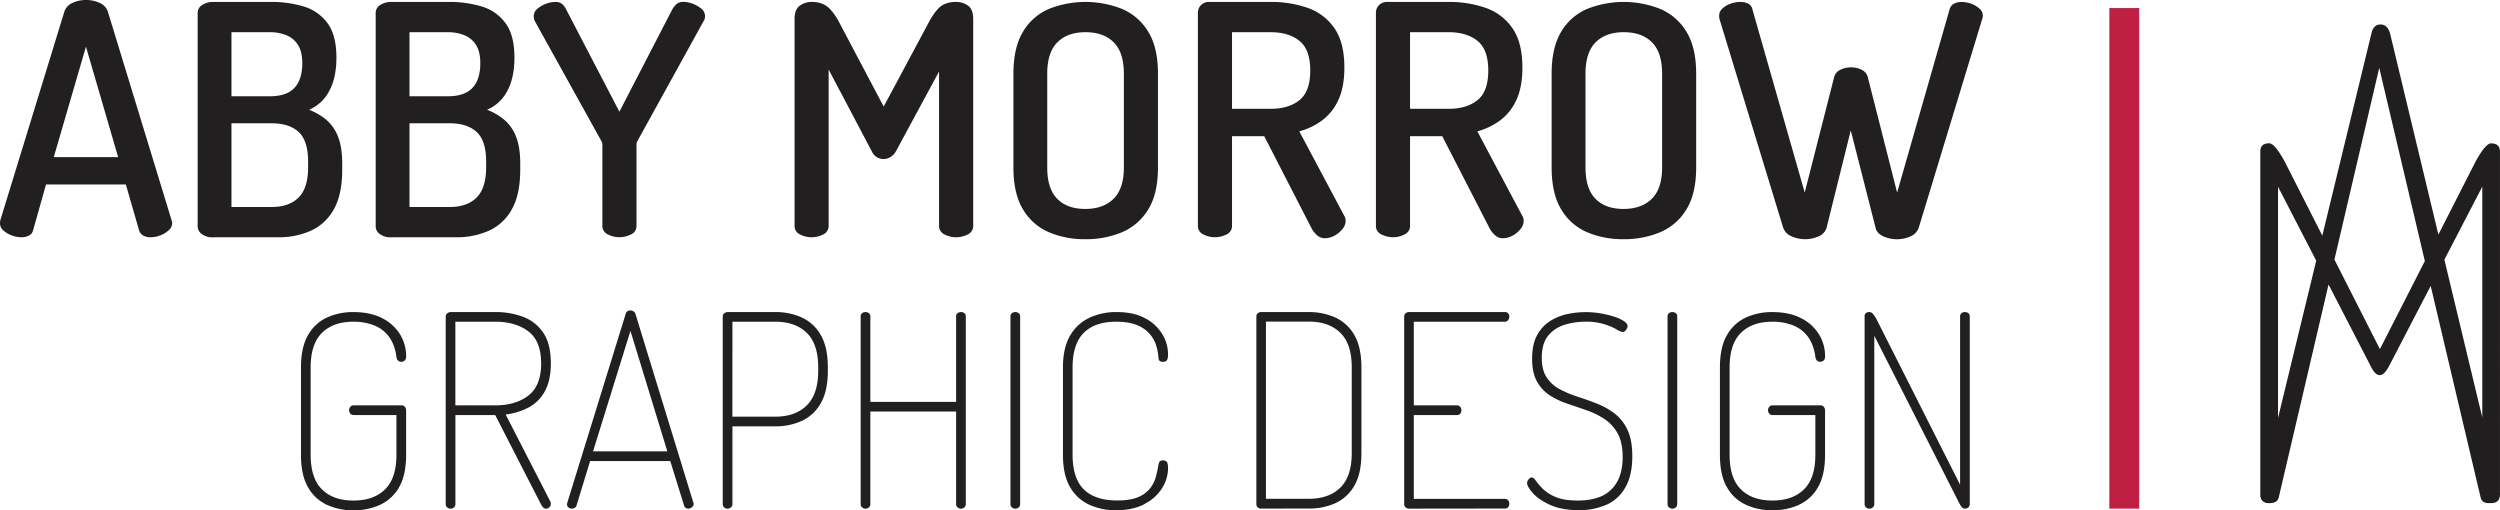 <svg id="Layer_1" data-name="Layer 1" xmlns="http://www.w3.org/2000/svg" xmlns:xlink="http://www.w3.org/1999/xlink" viewBox="0 0 1924.02 392.7"><defs><style>.cls-1,.cls-4{fill:none;}.cls-2{clip-path:url(#clip-path);}.cls-3{fill:#221f20;}.cls-4{stroke:#be1f42;stroke-width:23px;}.cls-5{fill:#201e1e;}</style><clipPath id="clip-path" transform="translate(-89.41 -100.79)"><rect class="cls-1" x="89.41" y="100.79" width="1924.02" height="392.7"/></clipPath></defs><g class="cls-2"><path class="cls-3" d="M1489.12,282.65a10.34,10.34,0,0,0,6.07-6.69l18.58-74.83L1532.85,276q1,4.46,6,6.69a25.67,25.67,0,0,0,20.93,0,11.19,11.19,0,0,0,6.32-6.69l48.81-160.55a6.65,6.65,0,0,0,.5-2.48,7.28,7.28,0,0,0-2.61-5.57,19.1,19.1,0,0,0-6.31-3.72,21.7,21.7,0,0,0-7.44-1.36,12.47,12.47,0,0,0-5.69,1.24,6.84,6.84,0,0,0-3.47,4.21L1549.45,249l-22.54-88.7a8.6,8.6,0,0,0-4.71-5.82,18.59,18.59,0,0,0-8.43-1.86,18.23,18.23,0,0,0-8,1.86,8.53,8.53,0,0,0-4.83,5.82L1478.34,249,1438,107.73a6,6,0,0,0-3.35-4.21,13.28,13.28,0,0,0-5.82-1.24,22.62,22.62,0,0,0-7.55,1.36,17.47,17.47,0,0,0-6.32,3.72,7.41,7.41,0,0,0-2.48,5.57,12.28,12.28,0,0,0,.25,2.48l49,160.55a11.19,11.19,0,0,0,6.45,6.69,25.67,25.67,0,0,0,20.93,0M1317.3,253.78q-7.68-7.8-7.68-24.15v-72.1q0-16.35,7.81-24.16t21.67-7.8q13.88,0,21.68,7.8t7.81,24.16v72.1q0,16.35-7.93,24.15t-21.8,7.81q-13.89,0-21.56-7.81m50,25.65a43.19,43.19,0,0,0,20.07-17.59q7.42-12.13,7.43-32.21v-72.1q0-20.07-7.43-32.21a43.19,43.19,0,0,0-20.07-17.59,76.23,76.23,0,0,0-56.61,0,42.54,42.54,0,0,0-19.83,17.59q-7.31,12.13-7.3,32.21v72.1q0,20.07,7.3,32.21a42.54,42.54,0,0,0,19.83,17.59,69.73,69.73,0,0,0,28.12,5.45,71.38,71.38,0,0,0,28.49-5.45M1174.59,125.57h29.73q13.88,0,22.18,6.69t8.3,22.79q0,16.11-8.3,22.8t-22.18,6.68h-29.73Zm78.91,156.58a20,20,0,0,0,6.07-5.08,10.05,10.05,0,0,0,2.48-6.31,8.53,8.53,0,0,0-.25-1.86,5.28,5.28,0,0,0-.74-1.86l-34.69-65.16a52.73,52.73,0,0,0,17.72-8.55,40.25,40.25,0,0,0,12.39-15.73q4.57-9.91,4.58-24.78,0-19.32-7.68-30.35a41.35,41.35,0,0,0-20.56-15.61,84.68,84.68,0,0,0-28.5-4.58h-47.07a8.64,8.64,0,0,0-6.57,2.48,8.31,8.31,0,0,0-2.35,5.94v164a7,7,0,0,0,4.09,6.44,19.44,19.44,0,0,0,18.08,0,7,7,0,0,0,4.09-6.44V205.59h24.78l36.42,70.86a18.57,18.57,0,0,0,4.34,5.45,8.69,8.69,0,0,0,5.82,2.23,15.4,15.4,0,0,0,7.55-2M1037.58,125.57h29.73q13.88,0,22.18,6.69t8.3,22.79q0,16.11-8.3,22.8t-22.18,6.68h-29.73Zm78.91,156.58a20,20,0,0,0,6.07-5.08,10.05,10.05,0,0,0,2.48-6.31,8.53,8.53,0,0,0-.25-1.86,5.28,5.28,0,0,0-.74-1.86l-34.69-65.16a52.73,52.73,0,0,0,17.72-8.55,40.25,40.25,0,0,0,12.39-15.73q4.58-9.91,4.58-24.78,0-19.32-7.68-30.35a41.35,41.35,0,0,0-20.56-15.61,84.68,84.68,0,0,0-28.5-4.58h-47.07a8.64,8.64,0,0,0-6.57,2.48,8.31,8.31,0,0,0-2.35,5.94v164a7,7,0,0,0,4.09,6.44,19.44,19.44,0,0,0,18.08,0,7,7,0,0,0,4.09-6.44V205.59h24.78l36.42,70.86a18.57,18.57,0,0,0,4.34,5.45,8.69,8.69,0,0,0,5.82,2.23,15.4,15.4,0,0,0,7.55-2M903.05,253.78q-7.68-7.8-7.68-24.15v-72.1q0-16.35,7.8-24.16t21.68-7.8q13.88,0,21.68,7.8t7.81,24.16v72.1q0,16.35-7.93,24.15t-21.8,7.81q-13.89,0-21.56-7.81m50.05,25.65a43.19,43.19,0,0,0,20.07-17.59q7.43-12.13,7.43-32.21v-72.1q0-20.07-7.43-32.21a43.19,43.19,0,0,0-20.07-17.59,76.25,76.25,0,0,0-56.62,0,42.56,42.56,0,0,0-19.82,17.59q-7.3,12.13-7.31,32.21v72.1q0,20.07,7.31,32.21a42.56,42.56,0,0,0,19.82,17.59,69.81,69.81,0,0,0,28.13,5.45,71.38,71.38,0,0,0,28.49-5.45m-230.05,1.73a7,7,0,0,0,4.09-6.44V154.31l33.2,62.93a10,10,0,0,0,4.21,4.71,10.49,10.49,0,0,0,4.71,1.24,10.61,10.61,0,0,0,5.2-1.37,12.42,12.42,0,0,0,4.46-4.58l33.2-61.45V274.72a7,7,0,0,0,4.09,6.44,19.46,19.46,0,0,0,18.09,0,7,7,0,0,0,4.09-6.44V115.41q0-7.44-4-10.28a15.3,15.3,0,0,0-9.17-2.85,22.44,22.44,0,0,0-8.17,1.36,16.56,16.56,0,0,0-6.32,4.58,53.14,53.14,0,0,0-6.07,8.92L769.51,182.8l-34.69-65.66a49.07,49.07,0,0,0-6.19-8.92,17.63,17.63,0,0,0-6.44-4.58,22.57,22.57,0,0,0-8.18-1.36,15.43,15.43,0,0,0-9,2.85q-4.1,2.85-4.09,10.28V274.72a7,7,0,0,0,4.09,6.44,19.44,19.44,0,0,0,18.08,0m-147.91,0a7,7,0,0,0,4.09-6.44V212a5.28,5.28,0,0,1,.74-2.73l51-92.41a6.08,6.08,0,0,0,.87-2.11,11.76,11.76,0,0,0,.12-1.61,7.17,7.17,0,0,0-2.72-5.57,22.46,22.46,0,0,0-6.57-3.85,20.27,20.27,0,0,0-7.31-1.48,7.92,7.92,0,0,0-5.08,1.48,16,16,0,0,0-3.59,4.46L566.1,186.76l-40.88-78.54a13.21,13.21,0,0,0-3.35-4.46,7.92,7.92,0,0,0-5.08-1.48,20.27,20.27,0,0,0-7.31,1.48,22.27,22.27,0,0,0-6.56,3.85,7.15,7.15,0,0,0-2.73,5.57,10.44,10.44,0,0,0,.13,1.61,8.94,8.94,0,0,0,.62,2.11l51.28,92.41A5.19,5.19,0,0,1,553,212v62.68a7,7,0,0,0,4.08,6.44,19.46,19.46,0,0,0,18.09,0M404.56,125.57h29.23a33.38,33.38,0,0,1,13.38,2.48,18.6,18.6,0,0,1,8.8,7.68c2.06,3.46,3.09,8,3.09,13.62q0,12.65-6.07,19.08t-18.7,6.44H404.56Zm0,70.11h31q13.38,0,20.69,6.69t7.3,23v4q0,16.11-7.3,23.41t-20.69,7.31h-31Zm35.92,87.71a60.22,60.22,0,0,0,25.27-5.08,38,38,0,0,0,17.6-16.47q6.43-11.4,6.44-30.48v-4.71q0-12.63-3.22-20.68a32.28,32.28,0,0,0-8.92-12.89,46.35,46.35,0,0,0-13.38-7.8,31.45,31.45,0,0,0,15.48-14.37q5.58-10.16,5.58-25.77,0-17.34-6.94-26.63a35,35,0,0,0-18.33-12.76,84.86,84.86,0,0,0-24.78-3.47H390.19a15.13,15.13,0,0,0-7.93,2.23,7.08,7.08,0,0,0-3.72,6.44V275a7.3,7.3,0,0,0,3.22,5.94,13.41,13.41,0,0,0,8.43,2.48ZM267.55,125.57h29.23a33.38,33.38,0,0,1,13.38,2.48,18.6,18.6,0,0,1,8.8,7.68c2.06,3.46,3.09,8,3.09,13.62q0,12.65-6.07,19.08t-18.7,6.44H267.55Zm0,70.11h31q13.38,0,20.69,6.69t7.3,23v4q0,16.11-7.3,23.41t-20.69,7.31h-31Zm35.92,87.71a60.22,60.22,0,0,0,25.27-5.08,38,38,0,0,0,17.6-16.47q6.44-11.4,6.44-30.48v-4.71q0-12.63-3.22-20.68a32.28,32.28,0,0,0-8.92-12.89,46.35,46.35,0,0,0-13.38-7.8,31.45,31.45,0,0,0,15.48-14.37q5.58-10.16,5.58-25.77,0-17.34-6.94-26.63a35,35,0,0,0-18.33-12.76,84.86,84.86,0,0,0-24.78-3.47H253.18a15.13,15.13,0,0,0-7.93,2.23,7.08,7.08,0,0,0-3.72,6.44V275a7.3,7.3,0,0,0,3.22,5.94,13.41,13.41,0,0,0,8.43,2.48ZM155.56,136.72l24.78,85H130.79Zm-44,145.43a6,6,0,0,0,3.35-4.21l9.91-35.18h61.44l10.16,35.18a7,7,0,0,0,3.35,4.21,11.74,11.74,0,0,0,5.57,1.24,20.66,20.66,0,0,0,7.56-1.49,19.27,19.27,0,0,0,6.44-4,7.43,7.43,0,0,0,2.6-5.45,7.78,7.78,0,0,0-.49-2.23L172.41,109.71a11.19,11.19,0,0,0-6.32-6.69,24.76,24.76,0,0,0-10.53-2.23A24.19,24.19,0,0,0,145.28,103a11.19,11.19,0,0,0-6.32,6.69L89.66,270.26a14.28,14.28,0,0,0-.25,2.23,7.38,7.38,0,0,0,2.48,5.57,18.62,18.62,0,0,0,6.44,3.84,21,21,0,0,0,7.43,1.49,13.28,13.28,0,0,0,5.82-1.24" transform="translate(-89.41 -100.79)"/><path class="cls-3" d="M1530.74,491.31a3.39,3.39,0,0,0,1.14-2.79V359.15l63.75,125.64c.69,1.39,1.52,3,2.49,4.76s2.13,2.7,3.52,2.7a3.93,3.93,0,0,0,2.58-.94,3.39,3.39,0,0,0,1.14-2.79V344.46a3.1,3.1,0,0,0-1.14-2.69,4.44,4.44,0,0,0-5.17,0,3.1,3.1,0,0,0-1.14,2.69V473.82l-63.34-125.43a26,26,0,0,0-3.72-6,3.58,3.58,0,0,0-2.69-1.45,4.74,4.74,0,0,0-2.59.72,3.08,3.08,0,0,0-1.14,2.8V488.52a3.39,3.39,0,0,0,1.14,2.79,4,4,0,0,0,5.17,0M1474,489.24a32.11,32.11,0,0,0,14.59-13.55q5.39-9.31,5.39-24.84V416.7a4.23,4.23,0,0,0-.94-2.8,3.18,3.18,0,0,0-2.58-1.14h-36.85a3.18,3.18,0,0,0-2.58,1.14,4.07,4.07,0,0,0,0,5.18,3.15,3.15,0,0,0,2.58,1.14h32.91v30.63q0,18-8.79,26.6T1453.44,486q-15.53,0-24.22-8.59t-8.69-26.6V383.58q0-18,8.69-26.6t24.22-8.59a42.13,42.13,0,0,1,16.14,2.9,26,26,0,0,1,11.39,8.9q4.33,6,5.58,15.32a4.19,4.19,0,0,0,1.25,2.79,3.57,3.57,0,0,0,2.48.93,3.75,3.75,0,0,0,2.59-1,4,4,0,0,0,1.14-3.11,31.91,31.91,0,0,0-4.87-17.28,34,34,0,0,0-13.87-12.32q-9-4.55-21.83-4.55a48.07,48.07,0,0,0-20.49,4.24,32.21,32.21,0,0,0-14.49,13.56q-5.39,9.31-5.38,24.84v67.27q0,15.52,5.38,24.84A32.13,32.13,0,0,0,1433,489.24a47.92,47.92,0,0,0,20.49,4.25,48.64,48.64,0,0,0,20.59-4.25m-95,2.07a3.42,3.42,0,0,0,1.14-2.79V344.46a3.12,3.12,0,0,0-1.14-2.69,4.46,4.46,0,0,0-5.18,0,3.1,3.1,0,0,0-1.14,2.69V488.52a3.39,3.39,0,0,0,1.14,2.79,4,4,0,0,0,5.18,0m-53.2-2.07a31.69,31.69,0,0,0,14.49-13.45q5.28-9.21,5.28-23.91,0-12.61-3.83-20.49a33.74,33.74,0,0,0-10-12.52,57.61,57.61,0,0,0-13.66-7.56q-7.44-2.9-14.8-5.27a83.28,83.28,0,0,1-13.55-5.7,27.32,27.32,0,0,1-10-9q-3.84-5.68-3.83-15.21,0-11.17,5.07-17.18a26,26,0,0,1,12.73-8.28,53.41,53.41,0,0,1,15.32-2.28,46.34,46.34,0,0,1,24.42,5.9c2.21,1.31,3.79,2,4.76,2a2.57,2.57,0,0,0,1.86-.83,7.26,7.26,0,0,0,1.35-1.86,4.32,4.32,0,0,0,.52-1.87q0-1.86-2.69-3.72a29.85,29.85,0,0,0-7.35-3.42,75.49,75.49,0,0,0-10.46-2.58,69.32,69.32,0,0,0-12.21-1,67.11,67.11,0,0,0-13.45,1.45,40.89,40.89,0,0,0-13.25,5.28,29.08,29.08,0,0,0-10.14,10.86q-3.93,7.05-3.93,18.22,0,11,3.83,17.7a29.81,29.81,0,0,0,10,10.66,62,62,0,0,0,13.67,6.41q7.44,2.49,14.79,5.07a60.83,60.83,0,0,1,13.56,6.73,31.4,31.4,0,0,1,10,11q3.83,6.82,3.83,18.21,0,11-3.93,18.43a25.92,25.92,0,0,1-11.59,11.28Q1315,486,1303.58,486q-10.55,0-16.87-2.69a31.14,31.14,0,0,1-9.83-6.21,48,48,0,0,1-5.38-6.21c-1.24-1.8-2.35-2.69-3.31-2.69a2.52,2.52,0,0,0-1.45.62,5.74,5.74,0,0,0-1.45,1.65,4,4,0,0,0-.62,2.07q0,2.7,4.45,7.76t13.35,9.11q8.9,4,22.15,4a50.16,50.16,0,0,0,21.21-4.25m-78.34,3a3.12,3.12,0,0,0,2.7-1.14,4.08,4.08,0,0,0,.82-2.38,4.28,4.28,0,0,0-.93-2.8,3.18,3.18,0,0,0-2.59-1.14h-70V420.22h33.12a3.1,3.1,0,0,0,2.69-1.14,4,4,0,0,0,.83-2.38,4.28,4.28,0,0,0-.93-2.8,3.2,3.2,0,0,0-2.59-1.14h-33.12V348.39h70a3,3,0,0,0,2.59-1.24,4.39,4.39,0,0,0,.93-2.69,4.06,4.06,0,0,0-.82-2.38,3.12,3.12,0,0,0-2.7-1.14h-73.68a4,4,0,0,0-2.59.93,3.4,3.4,0,0,0-1.14,2.8V488.52a3.39,3.39,0,0,0,1.14,2.79,3.94,3.94,0,0,0,2.59.94Zm-183.8-143.86h32.92q15.51,0,24.32,8.59t8.79,26.6v66q0,18-8.79,26.59t-24.32,8.59h-32.92Zm32.92,143.86A48.64,48.64,0,0,0,1117.2,488a32.16,32.16,0,0,0,14.59-13.55q5.39-9.31,5.38-24.84v-66q0-15.52-5.38-24.84a32.18,32.18,0,0,0-14.59-13.56,48.79,48.79,0,0,0-20.59-4.24H1060a3.63,3.63,0,0,0-2.69,1,3.39,3.39,0,0,0-1,2.48V488.73a3.39,3.39,0,0,0,1,2.48,3.63,3.63,0,0,0,2.69,1Zm-126.37-3.52a34,34,0,0,0,13.56-12.22,29,29,0,0,0,4.55-15.31c0-2.35-.31-3.93-.93-4.76a3.26,3.26,0,0,0-2.79-1.24c-1.52,0-2.48.38-2.9,1.13a7.8,7.8,0,0,0-.83,2.59q-.61,3.93-1.86,8.69a25.35,25.35,0,0,1-4.35,8.9,22.6,22.6,0,0,1-9.1,6.84q-6,2.68-16.36,2.69-17,0-25.66-8.49t-8.69-26.7V383.58q0-18,8.59-26.6t24.94-8.59q10.14,0,16.45,2.8a24.55,24.55,0,0,1,14.49,15.93,38.18,38.18,0,0,1,1.55,8.39,6.67,6.67,0,0,0,.52,2.38c.34.9,1.41,1.34,3.21,1.34a3.39,3.39,0,0,0,2.79-1.14c.62-.75.93-2.31.93-4.65a29.86,29.86,0,0,0-4.45-15.53,33.59,33.59,0,0,0-13.24-12.21q-8.8-4.76-22-4.76a49,49,0,0,0-20.49,4.24,33.76,33.76,0,0,0-15,13.56q-5.7,9.31-5.7,24.84v67.27q0,15.52,5.49,24.84a32.52,32.52,0,0,0,14.8,13.55A48.32,48.32,0,0,0,948,493.49q13.25,0,22.25-4.76m-96.86,2.58a3.41,3.41,0,0,0,1.13-2.79V344.46a3.12,3.12,0,0,0-1.13-2.69,4.46,4.46,0,0,0-5.18,0,3.1,3.1,0,0,0-1.14,2.69V488.52a3.39,3.39,0,0,0,1.14,2.79,4,4,0,0,0,5.18,0m-115.29,0a3.42,3.42,0,0,0,1.14-2.79v-71h66v71a3.39,3.39,0,0,0,1.14,2.79,4,4,0,0,0,5.18,0,3.42,3.42,0,0,0,1.14-2.79V344.46a3.12,3.12,0,0,0-1.14-2.69,4.46,4.46,0,0,0-5.18,0,3.1,3.1,0,0,0-1.14,2.69v65.61h-66V344.46a3.12,3.12,0,0,0-1.14-2.69,4.46,4.46,0,0,0-5.18,0,3.1,3.1,0,0,0-1.14,2.69V488.52a3.39,3.39,0,0,0,1.14,2.79,4,4,0,0,0,5.18,0m-105-142.92H686q15.52,0,24.32,8.59t8.79,26.6v2.48q0,18-8.79,26.7T686,421.46H653.05Zm-1.14,142.92a3.42,3.42,0,0,0,1.14-2.79V428.91H686a48.64,48.64,0,0,0,20.59-4.24A32,32,0,0,0,721.14,411q5.39-9.4,5.39-24.94v-2.48q0-15.52-5.39-24.84a32.18,32.18,0,0,0-14.59-13.56A48.79,48.79,0,0,0,686,340.94H649.32a4.8,4.8,0,0,0-2.69,1.14,3.07,3.07,0,0,0-1,2.38V488.52a3.39,3.39,0,0,0,1.14,2.79,4,4,0,0,0,5.18,0M574.6,355.43,603,448.16H545.83ZM531.75,491.62a3.35,3.35,0,0,0,1.45-2.07l10.35-33.94h61.68l10.56,33.94a3.37,3.37,0,0,0,3.31,2.7,4.06,4.06,0,0,0,2-.52,4.69,4.69,0,0,0,1.55-1.35,2.76,2.76,0,0,0,.62-1.65,2.29,2.29,0,0,0-.21-1L578.53,342.6a3.69,3.69,0,0,0-1.55-2.18,4.39,4.39,0,0,0-4.66-.1,3.47,3.47,0,0,0-1.45,2.28L526,487.69a2.85,2.85,0,0,0-.21,1.24,2.89,2.89,0,0,0,.52,1.76,3.34,3.34,0,0,0,1.45,1.14,4.17,4.17,0,0,0,4-.21M439.86,348.39H470.7q15.53,0,25.35,7.45t9.83,24.63q0,17.19-9.83,24.74t-25.35,7.55H439.86Zm71.61,143.34a4.15,4.15,0,0,0,1.35-1.35,3.47,3.47,0,0,0,.52-1.86,6.47,6.47,0,0,0-.11-1,3.18,3.18,0,0,0-.52-1.25L478.56,419.8a51.51,51.51,0,0,0,17.6-5.38A30.61,30.61,0,0,0,508.68,402q4.65-8.28,4.66-21.53,0-15.11-5.9-23.7a32.27,32.27,0,0,0-15.63-12.21,60.19,60.19,0,0,0-21.11-3.62H436.13a4.8,4.8,0,0,0-2.69,1.14,3.07,3.07,0,0,0-1,2.38V488.52a3.39,3.39,0,0,0,1.14,2.79,4,4,0,0,0,5.18,0,3.42,3.42,0,0,0,1.14-2.79v-68.3h30.63l33.12,64.57c.69,1.39,1.51,3,2.48,4.76s2.14,2.7,3.52,2.7a3.47,3.47,0,0,0,1.86-.52M382,489.24a32.15,32.15,0,0,0,14.59-13.55q5.37-9.31,5.38-24.84V416.7a4.28,4.28,0,0,0-.93-2.8,3.2,3.2,0,0,0-2.59-1.14H361.62A3.18,3.18,0,0,0,359,413.9a4.07,4.07,0,0,0,0,5.18,3.15,3.15,0,0,0,2.59,1.14h32.91v30.63q0,18-8.8,26.6T361.41,486q-15.53,0-24.22-8.59t-8.69-26.6V383.58q0-18,8.69-26.6t24.22-8.59a42.22,42.22,0,0,1,16.15,2.9,26,26,0,0,1,11.38,8.9q4.35,6,5.59,15.32a4.19,4.19,0,0,0,1.24,2.79,3.59,3.59,0,0,0,2.48.93,3.74,3.74,0,0,0,2.59-1,4,4,0,0,0,1.14-3.11,31.9,31.9,0,0,0-4.86-17.28,34.1,34.1,0,0,0-13.87-12.32q-9-4.55-21.84-4.55a48.07,48.07,0,0,0-20.49,4.24,32.31,32.31,0,0,0-14.49,13.56q-5.39,9.31-5.38,24.84v67.27q0,15.52,5.38,24.84a32.23,32.23,0,0,0,14.49,13.55,47.92,47.92,0,0,0,20.49,4.25,48.69,48.69,0,0,0,20.6-4.25" transform="translate(-89.41 -100.79)"/><line class="cls-4" x1="1634.86" y1="6.19" x2="1634.86" y2="391.45"/><path class="cls-5" d="M1970.63,300.63l29.16-56.16V422.05ZM1921,369.48l-35-68.91L1920.5,153l35.09,148.7Zm-78.41,53v-178L1872,301.41Zm164-211.38q-4.17,0-11.75,13.64L1966,281.33l-37.15-154.7c-1.3-4.65-3.76-7-7.4-7s-6,2.35-7,7l-37.77,155.5-29.16-57.41q-7.57-13.65-11.74-13.64-6.83,0-6.82,6.44V481.23c0,3,1,5,3,6a6.51,6.51,0,0,0,3.25.79h.68c3.1-.05,6.54-.53,7.4-5l38.19-163.26,32.3,62.54q3.4,7.2,7.19,7.19c2.28,0,4.67-2.39,7.2-7.19l31.92-61.48,38.35,162.51c1,4.34,4,4.66,7.13,4.66.14,0,.27,0,.4-.05s.4.05.62.05q6.81,0,6.82-6.82V217.57q0-6.44-6.82-6.44" transform="translate(-89.41 -100.79)"/></g></svg>